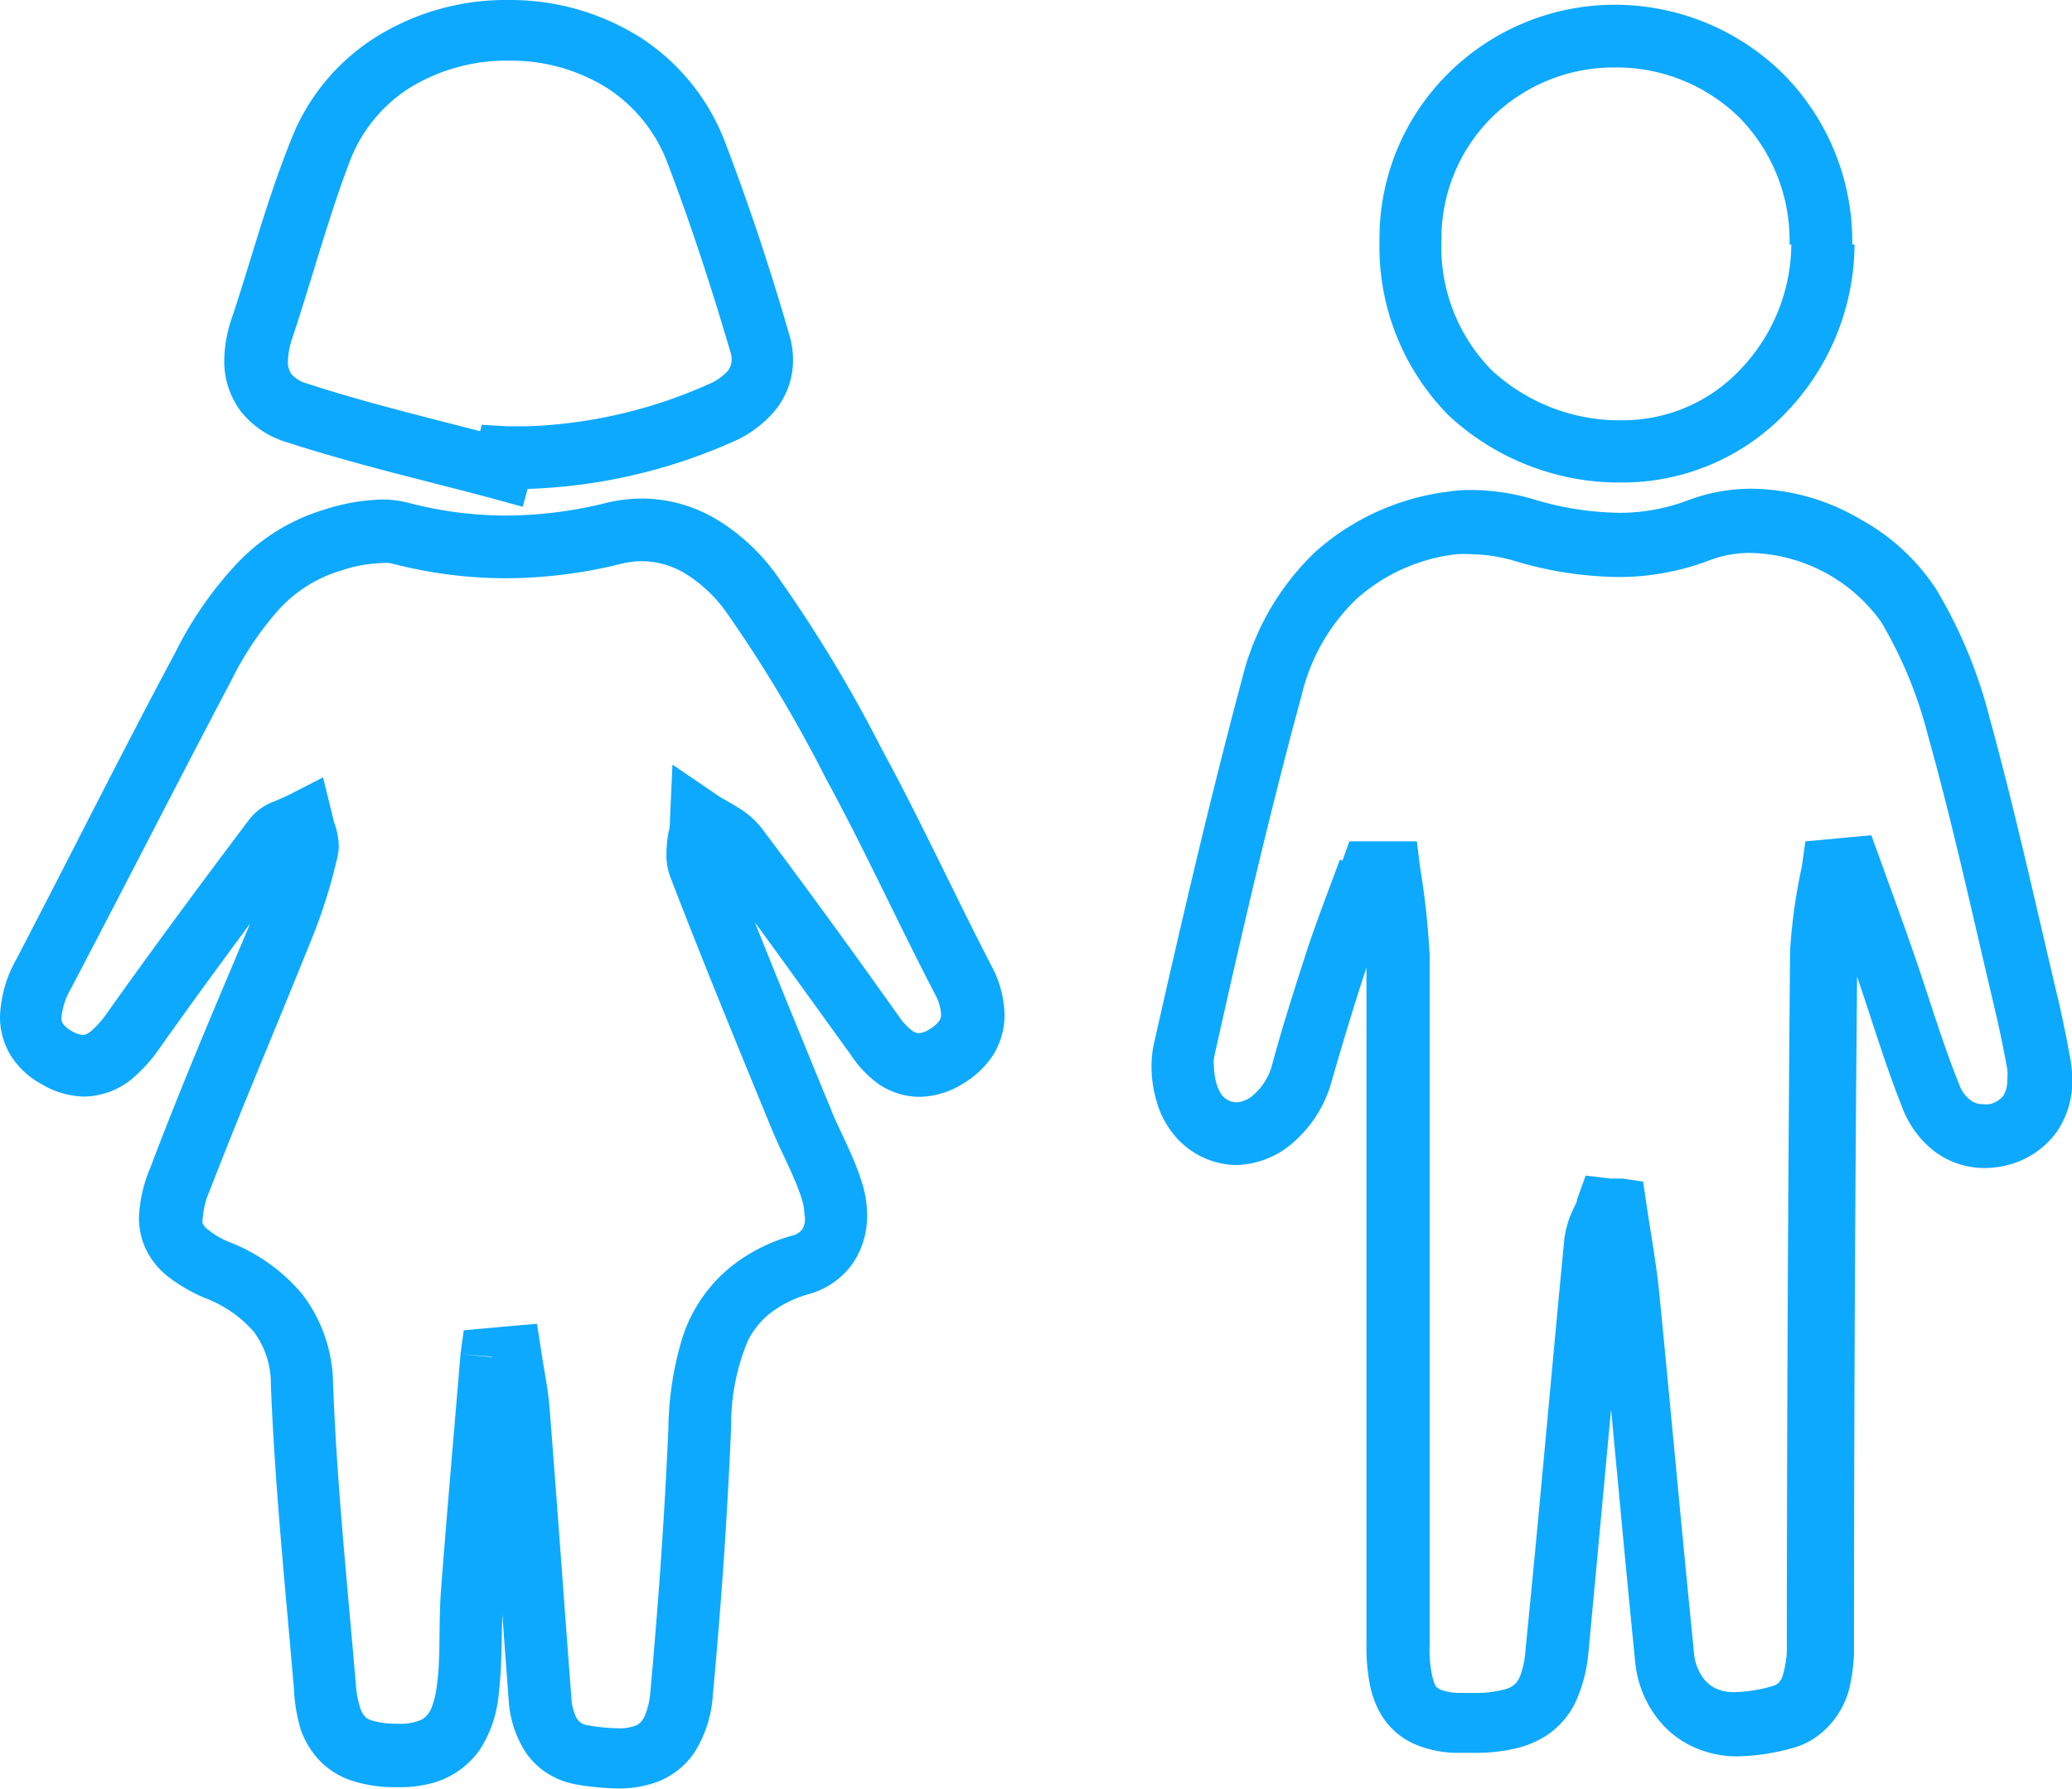 <svg xmlns="http://www.w3.org/2000/svg" viewBox="0 0 82.61 71.34"><defs><style>.cls-1{fill:#0da9ff;}</style></defs><g id="Layer_2" data-name="Layer 2"><g id="Layer_1-2" data-name="Layer 1"><path class="cls-1" d="M19.61,54.12,18.36,54c-.26,3.14-.54,6.29-.78,9.45-.1,1.4,0,2.68-.17,3.82a3.37,3.37,0,0,1-.2.82.94.94,0,0,1-.39.48,2,2,0,0,1-.93.17H15.8a3.5,3.5,0,0,1-.9-.11.92.92,0,0,1-.29-.12.85.85,0,0,1-.22-.32,3.74,3.74,0,0,1-.2-1c-.34-4-.76-8-.91-12a6,6,0,0,0-1.22-3.57,7.21,7.21,0,0,0-2.89-2.08,3.14,3.14,0,0,1-1-.61l-.09-.14a.34.34,0,0,1,0-.18,3.37,3.37,0,0,1,.29-1.15c1.33-3.45,2.81-6.89,4.2-10.38a21.24,21.24,0,0,0,.89-2.93h0a2.18,2.18,0,0,0,.05-.42,3.06,3.06,0,0,0-.14-.8,2.09,2.09,0,0,1-.1-.34L12.88,31l-1.46.75s-.22.09-.46.2a2.22,2.22,0,0,0-1,.7c-1.93,2.56-3.84,5.14-5.7,7.76a3.82,3.82,0,0,1-.64.72c-.18.13-.24.14-.31.14a1,1,0,0,1-.46-.16,1,1,0,0,1-.34-.29.35.35,0,0,1-.06-.24,2.82,2.82,0,0,1,.38-1.16C5,35.29,7.09,31.18,9.23,27.12a12.73,12.73,0,0,1,1.85-2.77,5.45,5.45,0,0,1,2.53-1.6,5.41,5.41,0,0,1,1.56-.29,1.53,1.53,0,0,1,.41,0h0a18.06,18.06,0,0,0,4.58.6,19.24,19.24,0,0,0,4.62-.58,3.54,3.54,0,0,1,.83-.1,3.36,3.36,0,0,1,1.77.53,5.68,5.68,0,0,1,1.54,1.45,54.2,54.2,0,0,1,4,6.67c1.51,2.77,2.84,5.69,4.34,8.58a1.93,1.93,0,0,1,.26.83.46.46,0,0,1-.06.25,1.27,1.27,0,0,1-.39.35.9.9,0,0,1-.44.16.47.47,0,0,1-.26-.1,2.25,2.25,0,0,1-.51-.54c-1.8-2.53-3.62-5.05-5.49-7.53h0a3.48,3.48,0,0,0-1-.86c-.3-.19-.56-.32-.71-.42l-1.85-1.26-.1,2.23c0,.12,0,.3-.07.53a5.68,5.68,0,0,0-.07.81,2.45,2.45,0,0,0,.17.95c1.31,3.41,2.7,6.78,4.08,10.14.43,1,.92,1.9,1.15,2.68a2,2,0,0,1,.1.59A.81.81,0,0,1,32,49a.66.66,0,0,1-.4.27,6.84,6.84,0,0,0-2.44,1.23,6,6,0,0,0-2,3,13,13,0,0,0-.51,3.41c-.15,3.52-.4,7-.72,10.56a3.19,3.19,0,0,1-.2.9.8.8,0,0,1-.33.42,1.73,1.73,0,0,1-.77.13,7.12,7.12,0,0,1-1.19-.12.63.63,0,0,1-.28-.1.6.6,0,0,1-.22-.29,2,2,0,0,1-.16-.72c-.29-3.81-.56-7.62-.86-11.43-.06-.86-.23-1.62-.33-2.31l-.18-1.16-1.17.1-.75.07-1,.09L18.36,54l1.25.1.11,1.25.74-.07-.11-1.24-1.23.18c.12.79.26,1.5.31,2.13.3,3.8.56,7.61.85,11.43a4.31,4.31,0,0,0,.66,2.07,3,3,0,0,0,.87.86,3.22,3.22,0,0,0,1.22.46,10.7,10.7,0,0,0,1.6.15,4.45,4.45,0,0,0,1.29-.17,3.14,3.14,0,0,0,1.75-1.24,4.83,4.83,0,0,0,.75-2.31c.33-3.55.58-7.12.73-10.69a8.68,8.68,0,0,1,.67-3.45,3.28,3.28,0,0,1,.86-1.07,4.53,4.53,0,0,1,1.59-.79A3.17,3.17,0,0,0,34,50.38a3.34,3.34,0,0,0,.57-1.92,4.24,4.24,0,0,0-.21-1.32c-.36-1.14-.9-2.06-1.23-2.9-1.38-3.36-2.76-6.71-4.06-10.08l-.16.06.17,0v0l-.16.06.17,0h0V34.1a4.07,4.07,0,0,1,.05-.46,6.6,6.6,0,0,0,.08-.76L28,32.82l-.7,1c.34.23.63.37.83.5a1.08,1.08,0,0,1,.31.23h0c1.85,2.45,3.66,5,5.45,7.47A4.53,4.53,0,0,0,35,43.21a2.93,2.93,0,0,0,1.66.53,3.34,3.34,0,0,0,1.74-.53,3.63,3.63,0,0,0,1.21-1.16,3,3,0,0,0,.44-1.57,4.29,4.29,0,0,0-.54-2c-1.46-2.82-2.8-5.75-4.36-8.62a55.54,55.54,0,0,0-4.24-7,8.06,8.06,0,0,0-2.23-2.08,5.85,5.85,0,0,0-3.08-.9,6.24,6.24,0,0,0-1.41.17,16.75,16.75,0,0,1-4,.51,15.43,15.43,0,0,1-3.95-.52h0a4.21,4.21,0,0,0-1-.12,8,8,0,0,0-2.27.39,7.93,7.93,0,0,0-3.65,2.3A14.81,14.81,0,0,0,7,26C4.86,30,2.79,34.15.67,38.22A5,5,0,0,0,0,40.54a2.94,2.94,0,0,0,.44,1.57,3.33,3.33,0,0,0,1.21,1.12,3.45,3.45,0,0,0,1.71.5,3.07,3.07,0,0,0,1.83-.65,6,6,0,0,0,1.16-1.26c1.84-2.6,3.74-5.16,5.65-7.71l-.4-.31.28.43.12-.12-.4-.31.28.43h0s.31-.11.69-.3L12,32.82l-1.23.26c.06.26.13.44.16.55l0,.11h0l.36,0H11v0l.36,0h.25l-.6-.14v.14h.61l-.6-.14h0a17.91,17.91,0,0,1-.77,2.57C8.82,39.58,7.34,43,6,46.55a5.67,5.67,0,0,0-.46,2,3,3,0,0,0,.2,1.09,3.06,3.06,0,0,0,1,1.3,6.54,6.54,0,0,0,1.45.83,4.84,4.84,0,0,1,1.93,1.34,3.48,3.48,0,0,1,.68,2.12c.16,4.08.58,8.12.92,12.13A6.51,6.51,0,0,0,12,69a3.52,3.52,0,0,0,.56,1A3.1,3.1,0,0,0,14,71a5.51,5.51,0,0,0,1.74.27h.14a4.9,4.9,0,0,0,1.48-.2,3.41,3.41,0,0,0,1.78-1.31,4.88,4.88,0,0,0,.74-2.16c.17-1.43.09-2.75.19-3.93.23-3.14.51-6.28.77-9.43l-1.24-.11.11,1.25Z"/><path class="cls-1" d="M54.59,34.71l-1.17-.43c-.42,1.15-.88,2.32-1.29,3.55-.5,1.55-1,3.1-1.42,4.66A2.39,2.39,0,0,1,50,43.64a1.11,1.11,0,0,1-.71.32.76.76,0,0,1-.6-.33,1.54,1.54,0,0,1-.19-.42,2.81,2.81,0,0,1-.1-.69,1.42,1.42,0,0,1,0-.33c1.08-4.86,2.2-9.7,3.5-14.48a7.79,7.79,0,0,1,2.19-3.83,7.2,7.2,0,0,1,4-1.78h0a4.63,4.63,0,0,1,.54,0,6.38,6.38,0,0,1,1.76.27,14.87,14.87,0,0,0,4.1.64,10.11,10.11,0,0,0,3.65-.66,4.51,4.51,0,0,1,1.66-.3A6.59,6.59,0,0,1,75,24.8a17.19,17.19,0,0,1,1.86,4.5c1,3.57,1.79,7.22,2.66,10.89.19.8.36,1.62.51,2.45a2.27,2.27,0,0,1,0,.42,1.16,1.16,0,0,1-.16.64,1,1,0,0,1-.53.33h0a1.13,1.13,0,0,1-.3,0,.75.75,0,0,1-.49-.17,1.26,1.26,0,0,1-.43-.6c-.67-1.64-1.19-3.43-1.82-5.24-.44-1.28-.91-2.55-1.36-3.8l-.33-.91-1,.09-.63.06-1,.09-.14,1a22.1,22.1,0,0,0-.47,3.36q-.12,13.81-.13,27.64a3.89,3.89,0,0,1-.18,1.32.82.82,0,0,1-.16.25.57.57,0,0,1-.24.12,5.88,5.88,0,0,1-1.49.24,1.76,1.76,0,0,1-.7-.12,1.29,1.29,0,0,1-.56-.44h0a1.9,1.9,0,0,1-.36-.91c-.48-4.75-.91-9.52-1.38-14.29-.12-1.28-.35-2.49-.52-3.66l-.14-.94L64.71,47,64.22,47l-1-.12-.34.94c0,.14-.14.33-.24.59a3.77,3.77,0,0,0-.27,1h0c-.53,5.47-1,10.93-1.55,16.39a3.55,3.55,0,0,1-.2,1,1,1,0,0,1-.18.32.94.94,0,0,1-.45.25,4.42,4.42,0,0,1-1.24.14l-.58,0a2.18,2.18,0,0,1-.71-.12.49.49,0,0,1-.16-.1c-.05,0-.11-.12-.18-.38A4.86,4.86,0,0,1,57,65.56V63.82c0-3.81,0-7.62,0-11.44V52h0V47c0-3,0-5.92,0-8.89a30.69,30.69,0,0,0-.38-3.51l-.13-1.05-1,0-.77,0-.92,0-.31.86,1.17.43L54.54,36l.75,0,.07-1.25-1.25.15a28.92,28.92,0,0,1,.37,3.25c0,3,0,5.9,0,8.86v5h0v.39c0,3.81,0,7.62,0,11.44v1.75a7.82,7.82,0,0,0,.15,1.66,3.85,3.85,0,0,0,.42,1.1,2.91,2.91,0,0,0,1.3,1.18,4.37,4.37,0,0,0,1.68.37l.7,0a7,7,0,0,0,1.76-.19,3.88,3.88,0,0,0,1.15-.49,3.27,3.27,0,0,0,1.21-1.42A6,6,0,0,0,63.32,66c.52-5.46,1-10.92,1.55-16.37h0a2,2,0,0,1,.09-.29,6.91,6.91,0,0,0,.28-.68l-1.17-.42-.16,1.24.48.07.16-1.24-1.24.18c.19,1.23.4,2.4.52,3.53.47,4.76.89,9.53,1.37,14.31a4.36,4.36,0,0,0,.9,2.22h0a3.82,3.82,0,0,0,1.54,1.17,4.23,4.23,0,0,0,1.67.32,8.75,8.75,0,0,0,2.12-.32A3,3,0,0,0,72.74,69a3.42,3.42,0,0,0,1-1.7,7.29,7.29,0,0,0,.18-1.7q0-13.81.13-27.62a23.14,23.14,0,0,1,.44-3l-1.24-.18L73.33,36l.63-.06-.12-1.25-1.18.43c.46,1.27.93,2.52,1.36,3.77.6,1.73,1.13,3.55,1.86,5.37a4,4,0,0,0,1.24,1.65,3.34,3.34,0,0,0,2,.67,3.76,3.76,0,0,0,1-.14h0A3.45,3.45,0,0,0,82,45.14a3.55,3.55,0,0,0,.62-2.08,5.1,5.1,0,0,0-.08-.86c-.16-.86-.33-1.73-.54-2.59-.86-3.64-1.67-7.32-2.68-11a19.05,19.05,0,0,0-2.16-5.17,8.53,8.53,0,0,0-3-2.74,8.68,8.68,0,0,0-4.31-1.21,7.16,7.16,0,0,0-2.55.46,7.68,7.68,0,0,1-2.76.5,12.33,12.33,0,0,1-3.4-.54,8.92,8.92,0,0,0-2.46-.37,5.4,5.4,0,0,0-.89.06h0A9.78,9.78,0,0,0,52.45,22a10.4,10.4,0,0,0-2.91,5C48.23,31.9,47.1,36.78,46,41.65a4.28,4.28,0,0,0-.09.87,5,5,0,0,0,.2,1.39,3.63,3.63,0,0,0,.67,1.31,3.27,3.27,0,0,0,2.52,1.24,3.58,3.58,0,0,0,2.37-1,4.94,4.94,0,0,0,1.42-2.33c.44-1.53.9-3.06,1.4-4.57.37-1.14.82-2.28,1.26-3.48l-1.18-.42L54.54,36Z"/><path class="cls-1" d="M20,18.72l.33-1.21c-2.75-.74-5.47-1.36-8.07-2.21h0a1.29,1.29,0,0,1-.64-.38.84.84,0,0,1-.14-.53,3,3,0,0,1,.17-.89c.79-2.38,1.42-4.75,2.27-7a6,6,0,0,1,2.42-3,7.37,7.37,0,0,1,4-1.08h0a7.18,7.18,0,0,1,3.88,1.1,6.12,6.12,0,0,1,2.4,3c.94,2.46,1.76,5,2.5,7.51a1,1,0,0,1,.05.31.72.72,0,0,1-.18.48,2.11,2.11,0,0,1-.76.51A19.26,19.26,0,0,1,21,17c-.27,0-.53,0-.79,0l-1-.06-.27,1-.12.47,1.2.33.33-1.21L20,18.72l1.21.33c0-.16.08-.32.13-.47l-1.21-.33L20,19.5c.31,0,.63,0,.95,0a21.83,21.83,0,0,0,8.22-1.86,4.55,4.55,0,0,0,1.68-1.21,3.19,3.19,0,0,0,.77-2.08,3.58,3.58,0,0,0-.15-1c-.75-2.59-1.6-5.17-2.57-7.7A8.6,8.6,0,0,0,25.54,1.5,9.71,9.71,0,0,0,20.32,0h-.06A9.79,9.79,0,0,0,15,1.47a8.45,8.45,0,0,0-3.42,4.17C10.63,8,10,10.43,9.23,12.72a5.38,5.38,0,0,0-.29,1.67,3.35,3.35,0,0,0,.65,2,3.68,3.68,0,0,0,1.86,1.25h0c2.74.89,5.51,1.52,8.19,2.24l1.2.33.33-1.2Z"/><path class="cls-1" d="M72.67,9.75H71.42a7.29,7.29,0,0,1-2,4.95,6.44,6.44,0,0,1-4.69,2.06h-.32a7.51,7.51,0,0,1-4.94-2,7,7,0,0,1-2-5.18V9.52a6.8,6.8,0,0,1,2-4.83,6.93,6.93,0,0,1,4.88-2v-1l0,1h0v-1l0,1h0a7,7,0,0,1,5,2,7,7,0,0,1,2,5v.06h2.5V9.69a9.5,9.5,0,0,0-2.76-6.75A9.56,9.56,0,0,0,64.39.19V1.44l0-1.25h0a9.42,9.42,0,0,0-6.63,2.72A9.24,9.24,0,0,0,55,9.52v.1a9.57,9.57,0,0,0,2.75,6.94,10,10,0,0,0,6.57,2.68h.44a9,9,0,0,0,6.5-2.84,9.74,9.74,0,0,0,2.68-6.65H72.67Z"/></g></g></svg>